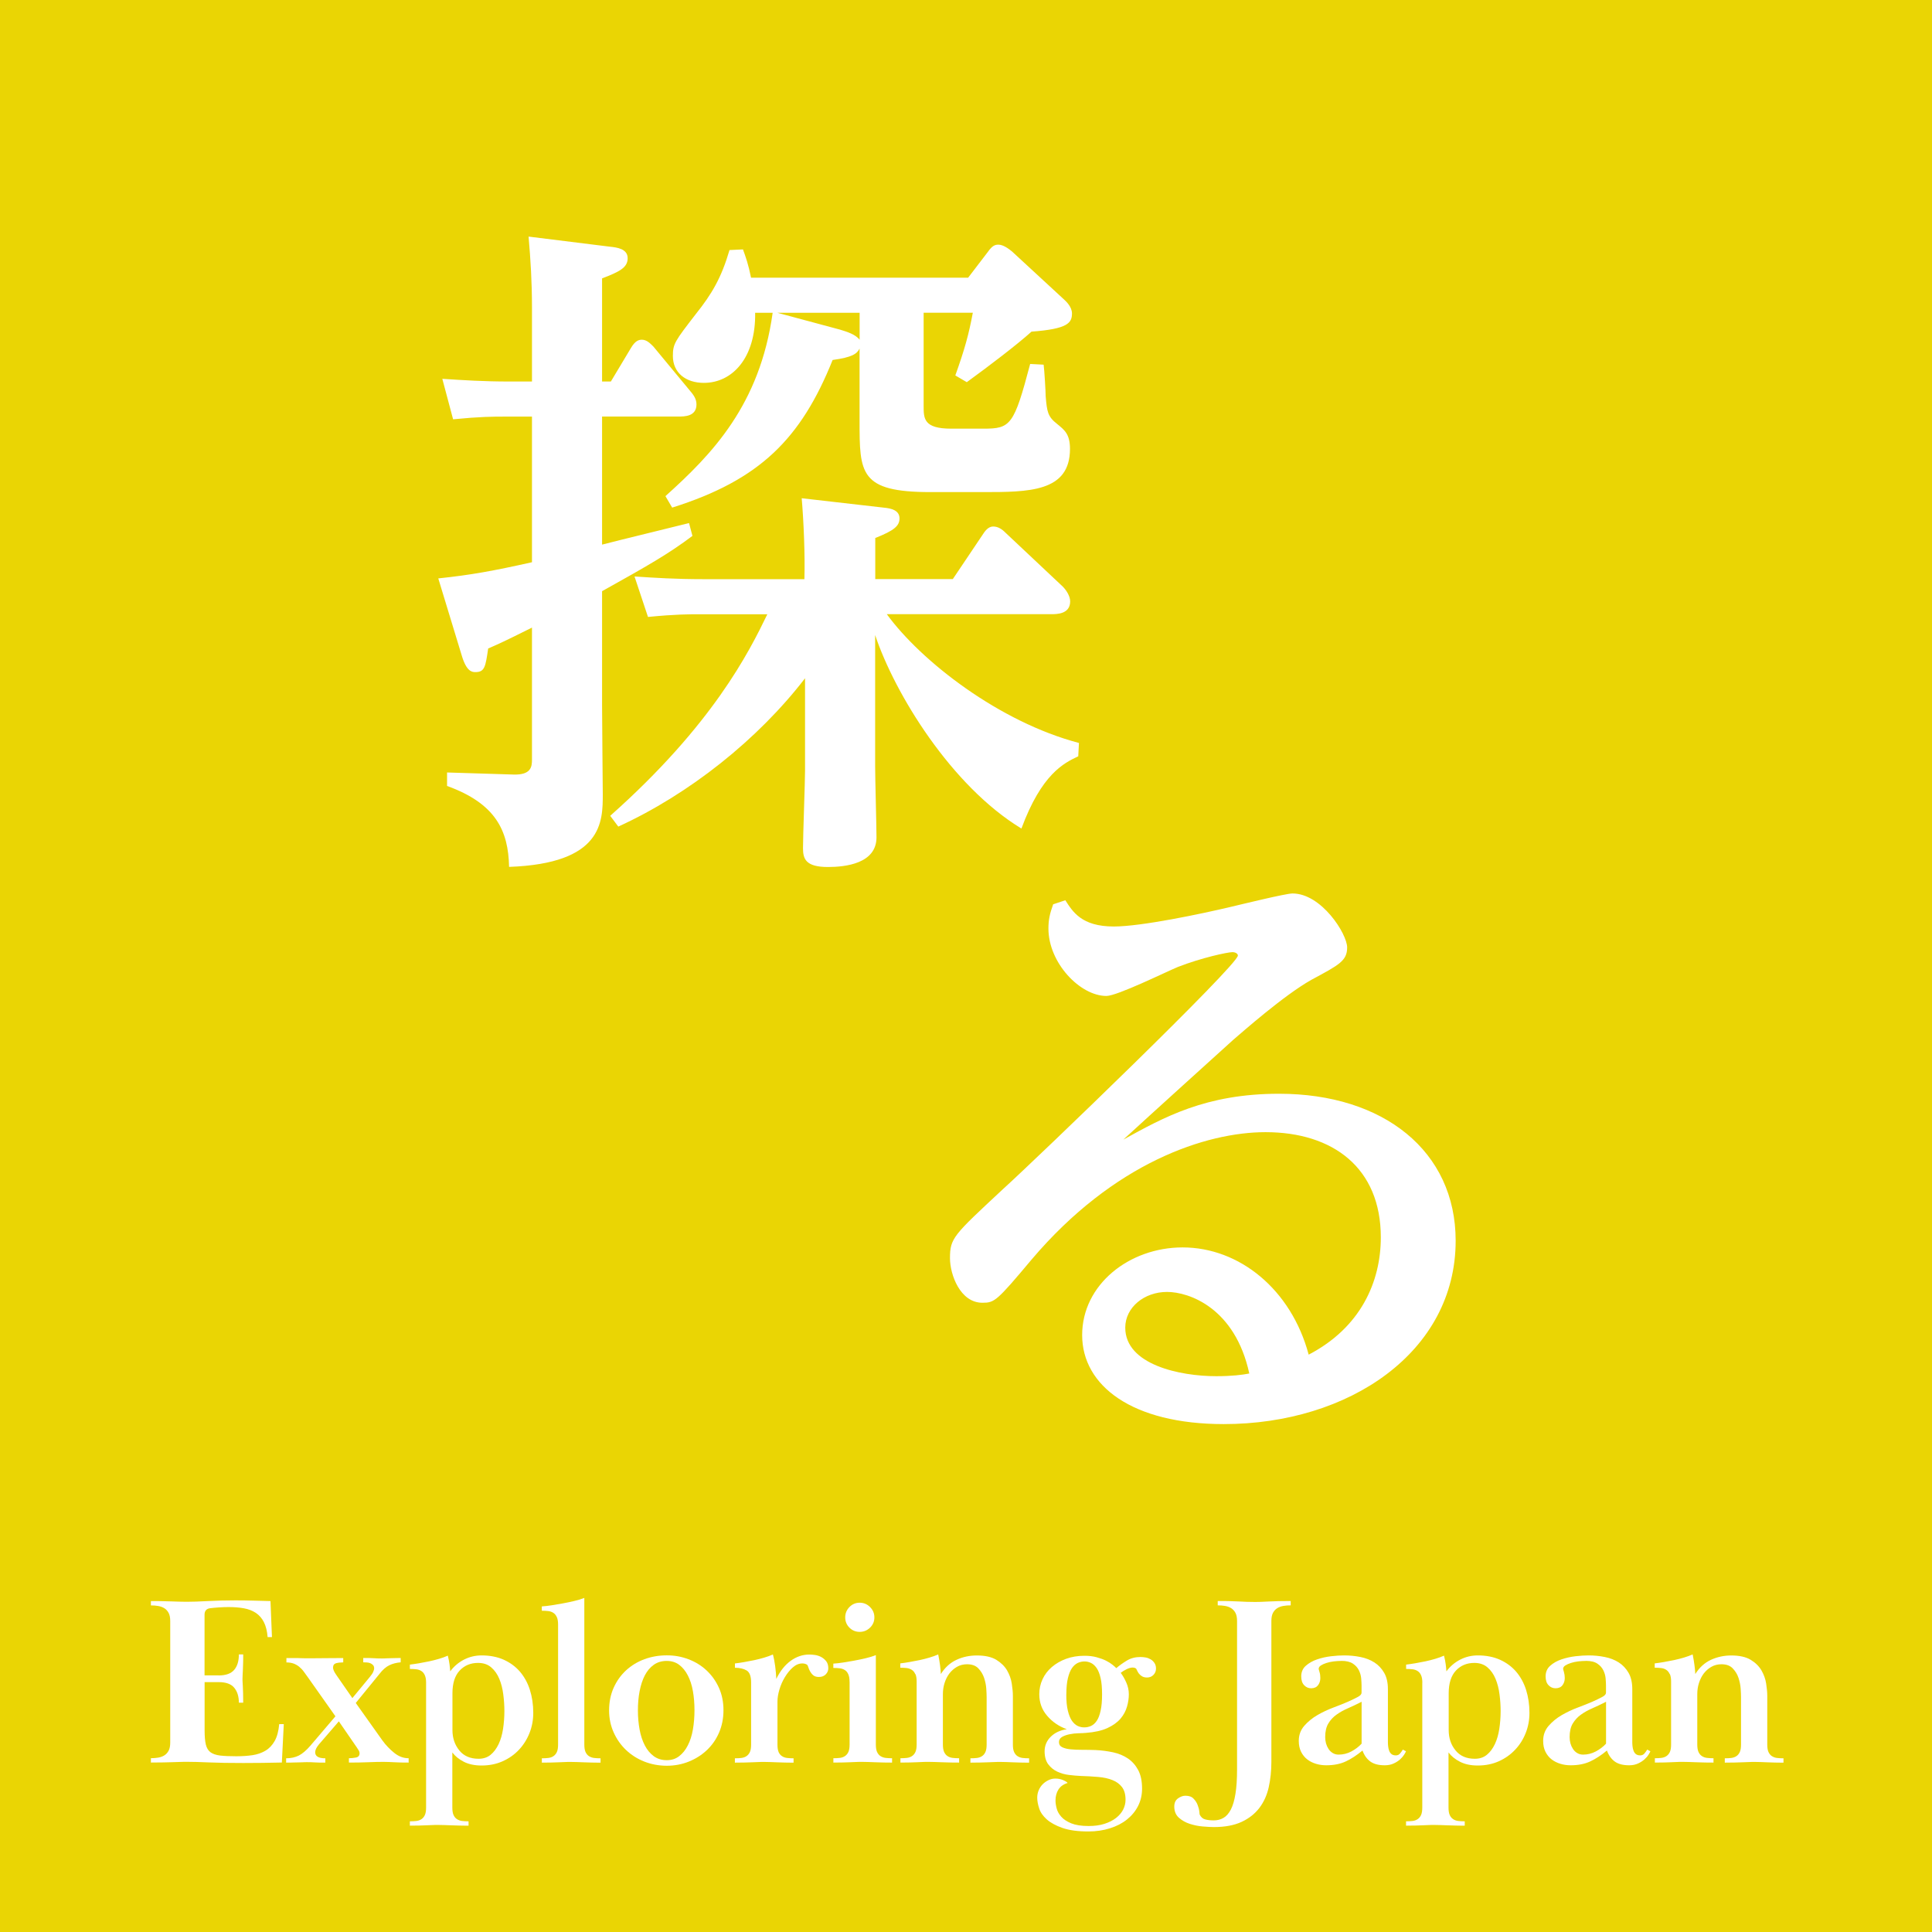 <?xml version="1.0" encoding="UTF-8"?><svg id="_レイヤー_2" xmlns="http://www.w3.org/2000/svg" viewBox="0 0 329.91 329.91"><rect x="0" y="0" width="329.91" height="329.91" fill="#333333" stroke="none"/><defs><style>.cls-1{fill:#fff;}.cls-2{fill:#fce600;opacity:.7;}</style></defs><g id="_レイヤー_2-2"><rect class="cls-2" width="329.91" height="329.91"/><rect class="cls-2" width="329.91" height="329.91"/><path class="cls-1" d="m90.84,52.49c0-4.38-.23-8.06-.58-12.09l13.93,1.73c1.15.12,2.99.35,2.99,1.96s-1.38,2.3-4.37,3.45v17.61h1.5l3.45-5.76c.69-1.15,1.27-1.38,1.84-1.38.81,0,1.38.58,1.96,1.15l6.1,7.37c.69.81,1.27,1.5,1.27,2.53,0,2.07-2.07,2.07-3.11,2.07h-13.01v21.87c4.95-1.27,6.56-1.61,14.85-3.68l.58,2.19c-4.14,3.11-7.6,5.07-15.43,9.44v19.57c0,2.42.12,14.39.12,15.08,0,4.72,0,11.86-16,12.43-.12-6.22-2.3-10.82-10.59-13.82v-2.3l11.28.35c3.11.12,3.22-1.38,3.22-2.53v-22.56c-5.07,2.53-5.64,2.76-7.48,3.57-.46,3.11-.58,4.03-2.19,4.03-.58,0-1.5-.11-2.3-2.76l-4.03-13.24c5.53-.58,9.33-1.27,16-2.76v-24.87h-4.38c-2.3,0-4.38,0-9.09.46l-1.84-6.91c3.57.23,7.02.46,11.51.46h3.8v-12.66Zm93.25,76.67c-2.42,1.15-6.22,2.99-9.67,12.32-11.97-7.25-21.64-23.03-24.98-33.04v22.45c0,1.96.23,10.36.23,12.09,0,4.49-5.3,5.07-8.29,5.07-3.8,0-4.26-1.38-4.26-3.22,0-2.07.35-11.4.35-13.24v-15.77c-8.06,10.48-19.8,19.8-31.89,25.33l-1.38-1.84c17.5-15.54,23.72-27.98,26.83-34.42h-11.28c-2.19,0-4.38,0-9.1.46l-2.3-6.91c3.45.23,7.02.46,11.74.46h17.27c.12-4.15-.12-9.79-.46-13.82l14.05,1.61c1.27.12,2.65.46,2.65,1.84,0,1.27-.92,2.07-4.14,3.34v7.02h13.24l5.18-7.71c.58-.92,1.15-1.27,1.73-1.27.81,0,1.5.46,2.07,1.04l9.79,9.21c.58.58,1.27,1.61,1.27,2.53,0,2.19-2.3,2.19-3.22,2.19h-28.09c5.87,8.06,19.23,18.42,32.81,21.99l-.12,2.3Zm-37.3-69.65c-.46.92-1.27,1.5-4.61,1.96-5.41,13.47-12.43,20.49-27.4,25.21l-1.15-1.96c7.94-7.14,16.12-15.54,18.31-31.31h-2.99c.12,7.71-3.91,11.97-8.75,11.97-3.11,0-5.3-1.73-5.3-4.6,0-2.07.35-2.53,3.91-7.14,2.76-3.45,4.38-6.22,5.76-10.94l2.3-.11c.46,1.27.92,2.53,1.38,4.83h37.07l3.34-4.37c.81-1.15,1.27-1.27,1.84-1.27.81,0,1.73.69,2.3,1.15l8.98,8.29c.23.23,1.27,1.15,1.27,2.3,0,1.61-.69,2.65-6.91,3.11-2.42,2.19-7.25,5.87-11.05,8.63l-1.96-1.15c1.61-4.49,2.3-7.02,2.99-10.71h-8.4v15.89c0,2.19,0,3.91,4.72,3.91h5.53c4.6,0,5.18-.58,7.94-11.05l2.3.12c.12.81.35,4.6.35,5.41.23,2.65.34,3.45,1.96,4.72,1.27,1.04,2.19,1.73,2.19,4.26,0,7.37-7.02,7.37-14.97,7.37h-8.87c-12.09,0-12.09-3.22-12.09-12.2v-12.32Zm0-6.1h-14.05l10.71,2.88c1.15.35,2.65.81,3.34,1.73v-4.6Z"/><path class="cls-1" d="m181.91,153.72c1.27,1.96,2.76,4.49,8.29,4.49,4.72,0,15.08-2.19,19.92-3.34,1.96-.46,9.44-2.3,10.59-2.3,4.95,0,9.33,6.91,9.33,9.21s-1.38,2.99-6.1,5.53c-4.72,2.65-11.86,8.98-13.35,10.25-2.42,2.19-14.39,13.01-18.77,17.04,6.91-3.8,14.05-7.83,26.59-7.83,17.84,0,30.16,9.79,30.16,25.1,0,19-18.19,31.31-39.6,31.31-15.66,0-24.18-6.56-24.18-15.2s8.06-14.97,17.15-14.97c9.67,0,18.54,7.14,21.53,18.31,8.87-4.61,12.32-12.43,12.32-20.03,0-11.86-8.17-17.96-19.69-17.96-10.13,0-25.9,5.18-39.95,21.76-5.99,7.14-6.33,7.37-8.4,7.37-3.8,0-5.53-4.83-5.53-7.6,0-3.45.58-3.91,8.98-11.74,6.1-5.53,40.18-38.34,40.18-39.95,0-.34-.46-.58-.92-.58-.81,0-5.18.92-9.33,2.53-1.96.81-10.36,4.95-12.2,4.95-4.49,0-9.9-5.64-9.9-11.51,0-1.5.23-2.53.81-4.14l2.07-.69Zm17.38,66.89c-3.91,0-7.14,2.65-7.14,6.1,0,6.33,9.33,8.29,15.54,8.29,2.65,0,4.49-.23,5.64-.46-2.42-11.17-10.25-13.93-14.05-13.93Z"/><path class="cls-1" d="m37.33,286.1c1.24,0,2.12-.32,2.66-.95s.8-1.51.8-2.64h.74c0,.63,0,1.17-.02,1.61-.01.44-.03.82-.04,1.13-.01.32-.03.58-.04.8-.01.22-.02.43-.02.64s0,.42.02.62c.01.2.03.46.04.76.01.3.03.67.04,1.09.01.43.02.96.02,1.59h-.74c0-1.07-.27-1.92-.8-2.56s-1.42-.95-2.66-.95h-2.39v8.29c0,.99.07,1.78.21,2.37.14.59.41,1.03.8,1.32.4.29.95.47,1.65.56.7.08,1.62.12,2.74.12.99,0,1.9-.06,2.74-.18.84-.12,1.58-.38,2.23-.76s1.18-.94,1.59-1.66c.41-.72.67-1.69.78-2.89h.78l-.33,6.56c-1.24.03-2.37.05-3.38.06s-2.09.02-3.22.02c-2.34,0-4.29-.03-5.86-.1s-2.79-.1-3.67-.1c-.44,0-.86,0-1.26.02-.4.01-.83.03-1.28.04s-.98.03-1.57.04c-.59.01-1.3.02-2.12.02v-.74c.44,0,.86-.03,1.26-.1.4-.07.75-.2,1.05-.39s.54-.46.72-.8c.18-.34.27-.8.27-1.38v-20.75c0-.58-.09-1.04-.27-1.38-.18-.34-.42-.61-.72-.8s-.65-.32-1.05-.39c-.4-.07-.82-.1-1.26-.1v-.74c.82,0,1.53,0,2.1.02s1.09.03,1.53.04c.44.01.85.03,1.24.04.38.01.8.02,1.24.02.93,0,2.14-.04,3.61-.12,1.47-.08,3.03-.12,4.68-.12,1.07,0,2.07.01,2.99.04.92.03,1.93.06,3.03.08l.25,6.15h-.74c-.08-1.04-.3-1.89-.64-2.56-.34-.67-.8-1.19-1.38-1.58-.58-.38-1.26-.64-2.04-.78-.78-.14-1.66-.21-2.62-.21-.47,0-1.01.02-1.63.06-.62.04-1.12.09-1.51.14-.63.08-.95.45-.95,1.11v10.36h2.39Z"/><path class="cls-1" d="m48.92,283.13h1.38c.37,0,.71,0,1.01.02.3.01.59.02.87.02h.99c.71,0,1.51,0,2.39-.02.88-.01,1.9-.02,3.05-.02v.74c-.47,0-.87.05-1.22.14-.34.1-.52.35-.52.76,0,.3.19.73.58,1.28l2.72,3.92,2.93-3.55c.3-.36.51-.66.62-.91.11-.25.17-.45.17-.62,0-.25-.07-.44-.21-.58s-.3-.24-.47-.31c-.18-.07-.38-.11-.6-.12-.22-.01-.41-.02-.58-.02v-.74c.85,0,1.47.01,1.86.04.38.03.81.04,1.28.04.27,0,.52,0,.72-.02.21-.01.43-.02.66-.02s.5,0,.8-.02c.3-.01.66-.02,1.07-.02v.74c-.72.06-1.36.22-1.94.5-.58.28-1.14.77-1.69,1.49l-4.04,4.95,4.54,6.39c.6.83,1.29,1.54,2.04,2.14.76.61,1.57.91,2.45.91v.74c-.63,0-1.14,0-1.53-.02-.39-.01-.72-.03-1.01-.04s-.56-.03-.83-.04c-.26-.01-.57-.02-.93-.02-.77,0-1.64.02-2.6.06-.96.04-2.06.06-3.3.06v-.74c.38,0,.78-.04,1.2-.12.41-.08.62-.33.62-.74,0-.17-.05-.32-.14-.47s-.23-.35-.39-.6l-3.01-4.37-3.42,3.96c-.41.5-.62.94-.62,1.32,0,.69.58,1.03,1.73,1.03v.74c-.83,0-1.43-.01-1.82-.04s-.81-.04-1.28-.04c-.28,0-.52,0-.74.02-.22.01-.47.02-.74.02s-.58,0-.91.02-.73.02-1.2.02v-.74c.83,0,1.55-.16,2.17-.47.62-.32,1.27-.87,1.96-1.67l4.29-5.03-4.66-6.6c-.28-.39-.53-.74-.76-1.05-.23-.32-.5-.59-.78-.82s-.61-.41-.95-.54c-.34-.12-.75-.19-1.22-.19v-.74Z"/><path class="cls-1" d="m72.76,287.34c0-.52-.07-.94-.21-1.26-.14-.32-.33-.56-.58-.72-.25-.17-.54-.27-.87-.31s-.7-.06-1.11-.06v-.74c.47-.06.99-.13,1.57-.23.58-.1,1.16-.21,1.73-.33.58-.12,1.14-.27,1.69-.43s1.04-.34,1.49-.54c.14.55.23,1.04.29,1.48.05.44.1.84.12,1.2.63-.85,1.42-1.52,2.35-2,.93-.48,1.94-.72,3.01-.72,1.43,0,2.69.25,3.79.74,1.1.5,2.02,1.18,2.76,2.04.74.87,1.31,1.9,1.69,3.09.38,1.2.58,2.51.58,3.94,0,1.21-.21,2.36-.64,3.44-.43,1.09-1.03,2.04-1.81,2.87-.78.83-1.71,1.48-2.79,1.96-1.07.48-2.27.72-3.59.72-1.18,0-2.19-.21-3.03-.64s-1.49-.96-1.96-1.59v9.41c0,.55.07.98.21,1.28.14.3.33.54.58.7s.54.27.87.31.7.06,1.11.06v.74c-.66,0-1.24,0-1.73-.02-.49-.01-.93-.03-1.32-.04-.39-.01-.75-.03-1.09-.04s-.69-.02-1.05-.02c-.38,0-.73,0-1.03.02s-.63.03-.97.04c-.34.01-.74.03-1.18.04-.44.01-.99.02-1.65.02v-.74c.41,0,.78-.02,1.11-.06s.62-.14.87-.31c.25-.17.44-.4.58-.7s.21-.73.21-1.28v-21.33Zm13.37,4.87c0-.93-.06-1.89-.19-2.87-.12-.98-.35-1.86-.68-2.66s-.79-1.45-1.38-1.96c-.59-.51-1.34-.76-2.25-.76-1.27,0-2.31.43-3.13,1.3-.83.87-1.24,2.17-1.24,3.9v6.27c0,1.35.39,2.5,1.16,3.46s1.87,1.44,3.3,1.44c.83,0,1.51-.23,2.06-.68.55-.45,1-1.06,1.36-1.81.36-.76.61-1.62.76-2.6.15-.98.23-1.99.23-3.03Z"/><path class="cls-1" d="m95.08,276.14c-.14-.32-.33-.56-.58-.72-.25-.17-.54-.27-.87-.31-.33-.04-.7-.06-1.11-.06v-.74c.5-.03,1.06-.09,1.69-.19.63-.1,1.28-.21,1.94-.33.66-.12,1.31-.26,1.94-.41.63-.15,1.2-.32,1.69-.52v25.04c0,.55.07.98.21,1.28.14.3.33.54.58.7.25.16.54.27.87.31.33.04.7.06,1.11.06v.74c-.66,0-1.23,0-1.71-.02s-.91-.03-1.28-.04-.72-.03-1.05-.04c-.33-.01-.67-.02-1.03-.02-.39,0-.74,0-1.05.02-.32.01-.65.03-1.01.04-.36.01-.76.03-1.22.04-.45.01-1.01.02-1.67.02v-.74c.41,0,.78-.02,1.11-.06.33-.04.62-.14.87-.31.25-.17.44-.4.58-.7.14-.3.21-.73.21-1.28v-20.5c0-.52-.07-.94-.21-1.26Z"/><path class="cls-1" d="m123.54,292.04c0,1.38-.25,2.64-.74,3.79s-1.18,2.15-2.06,2.99c-.88.84-1.91,1.5-3.09,1.98s-2.45.72-3.79.72-2.66-.24-3.86-.72-2.23-1.14-3.11-1.98c-.88-.84-1.58-1.83-2.1-2.99s-.78-2.41-.78-3.75c0-1.43.26-2.72.78-3.88.52-1.16,1.23-2.15,2.12-2.97.89-.82,1.94-1.46,3.13-1.9,1.2-.44,2.47-.66,3.82-.66s2.52.22,3.69.66c1.17.44,2.2,1.07,3.09,1.9.89.83,1.6,1.82,2.12,2.97.52,1.15.78,2.43.78,3.84Zm-9.69-8.42c-.85,0-1.59.22-2.21.66-.62.44-1.13,1.04-1.53,1.81-.4.77-.69,1.67-.89,2.7s-.29,2.12-.29,3.28.1,2.25.29,3.28.49,1.93.89,2.7c.4.77.91,1.38,1.53,1.84.62.45,1.35.68,2.21.68s1.53-.23,2.12-.68c.59-.45,1.09-1.07,1.48-1.84.4-.77.69-1.68.87-2.72.18-1.04.27-2.14.27-3.3s-.09-2.24-.27-3.26-.47-1.91-.87-2.68c-.4-.77-.89-1.37-1.48-1.81-.59-.44-1.3-.66-2.12-.66Z"/><path class="cls-1" d="m132.95,299.18c.14.3.33.54.58.7.25.17.54.27.87.31.33.04.7.06,1.11.06v.74c-.66,0-1.22,0-1.69-.02-.47-.01-.89-.03-1.26-.04-.37-.01-.72-.03-1.03-.04-.32-.01-.65-.02-1.01-.02-.39,0-.74,0-1.05.02-.32.01-.66.03-1.03.04-.37.01-.79.03-1.26.04s-1.03.02-1.69.02v-.74c.41,0,.78-.02,1.11-.06.33-.04.62-.14.87-.31.25-.17.44-.4.58-.7.14-.3.21-.73.21-1.28v-10.6c0-1.07-.26-1.76-.78-2.06-.52-.3-1.18-.45-1.98-.45v-.74c.47-.05.99-.13,1.57-.23.58-.1,1.15-.21,1.73-.33.58-.12,1.14-.27,1.69-.43s1.04-.34,1.49-.54c.17.61.29,1.27.39,2,.1.73.16,1.45.19,2.17.66-1.35,1.48-2.38,2.46-3.09.98-.71,2.04-1.07,3.2-1.07.28,0,.6.03.97.08.37.06.72.17,1.05.35s.61.42.85.72c.23.3.35.7.35,1.2,0,.39-.14.73-.43,1.03-.29.3-.68.45-1.18.45-.41,0-.74-.1-.97-.3-.23-.2-.41-.43-.54-.67s-.22-.47-.29-.69c-.07-.22-.13-.35-.19-.41-.22-.16-.5-.24-.83-.24-.58,0-1.12.23-1.63.68s-.96,1.01-1.36,1.67c-.4.66-.71,1.37-.93,2.12-.22.75-.33,1.43-.33,2.04v7.37c0,.55.07.97.21,1.28Z"/><path class="cls-1" d="m145.07,287.17c0-.52-.07-.94-.21-1.26-.14-.32-.33-.56-.58-.72s-.54-.27-.87-.31c-.33-.04-.7-.06-1.11-.06v-.74c.5-.03,1.06-.09,1.69-.19s1.28-.21,1.94-.33c.66-.12,1.31-.26,1.94-.41.63-.15,1.2-.32,1.69-.52v15.26c0,.55.07.98.21,1.28.14.3.33.54.58.7.25.16.54.27.87.31.33.04.7.06,1.11.06v.74c-.66,0-1.23,0-1.71-.02-.48-.01-.92-.03-1.3-.04s-.74-.03-1.07-.04c-.33-.01-.67-.02-1.03-.02-.39,0-.74,0-1.05.02-.32.01-.65.03-.99.04s-.74.03-1.2.04c-.45.01-1.01.02-1.67.02v-.74c.41,0,.78-.02,1.11-.06.33-.04.62-.14.87-.31.25-.17.44-.4.58-.7.14-.3.21-.73.21-1.28v-10.72Zm1.73-13.49c.69,0,1.28.25,1.77.74.5.5.74,1.09.74,1.77s-.25,1.27-.74,1.75c-.5.48-1.09.72-1.77.72s-1.27-.24-1.75-.72c-.48-.48-.72-1.07-.72-1.75s.24-1.28.72-1.77c.48-.49,1.07-.74,1.75-.74Z"/><path class="cls-1" d="m156.29,285.87c-.14-.32-.33-.56-.58-.72s-.54-.27-.87-.31-.7-.06-1.11-.06v-.74c.47-.05.99-.13,1.57-.23.58-.1,1.15-.21,1.73-.33.58-.12,1.14-.27,1.69-.43s1.04-.34,1.49-.54c.14.69.24,1.3.31,1.84.07.54.12,1.04.14,1.51.71-1.13,1.61-1.94,2.68-2.43,1.07-.5,2.23-.74,3.47-.74,1.4,0,2.51.25,3.32.74.81.5,1.42,1.1,1.84,1.81.41.72.68,1.46.8,2.25.12.78.19,1.48.19,2.08v8.33c0,.55.07.98.21,1.28.14.3.33.54.58.7.25.16.54.27.87.31.33.04.7.06,1.11.06v.74c-.66,0-1.22,0-1.67-.02-.45-.01-.86-.03-1.22-.04-.36-.01-.69-.03-.99-.04-.3-.01-.63-.02-.99-.02-.39,0-.74,0-1.07.02-.33.01-.69.03-1.07.04-.39.01-.82.03-1.3.04-.48.01-1.05.02-1.71.02v-.74c.41,0,.78-.02,1.11-.06.33-.04.62-.14.87-.31.25-.16.44-.4.58-.7.14-.3.21-.73.21-1.28v-8.11c0-.33-.02-.8-.06-1.42s-.17-1.23-.37-1.85c-.21-.62-.54-1.16-.99-1.63-.45-.47-1.09-.7-1.92-.7-.63,0-1.2.14-1.71.43-.51.29-.94.67-1.3,1.13-.36.47-.63,1.01-.83,1.63s-.29,1.27-.29,1.95v8.56c0,.55.07.97.21,1.28.14.3.33.54.58.7.25.17.54.27.87.31.33.04.7.06,1.11.06v.74c-.66,0-1.24,0-1.73-.02s-.94-.03-1.34-.04c-.4-.01-.77-.03-1.11-.04-.34-.01-.69-.02-1.05-.02-.38,0-.73,0-1.03.02-.3.01-.62.03-.95.04s-.72.03-1.16.04c-.44.01-.99.02-1.65.02v-.74c.41,0,.78-.02,1.11-.06.33-.04.62-.14.87-.31.25-.17.44-.4.58-.7.14-.3.21-.73.21-1.28v-10.77c0-.52-.07-.94-.21-1.26Z"/><path class="cls-1" d="m191.4,285.69c.33.44.64.98.93,1.63.29.65.43,1.31.43,2s-.1,1.36-.31,2.1c-.21.74-.58,1.43-1.11,2.06-.54.63-1.29,1.17-2.25,1.61-.96.44-2.19.71-3.67.82-.3.03-.72.05-1.24.06s-1.03.07-1.53.17c-.5.1-.92.25-1.28.45-.36.21-.54.5-.54.89,0,.41.19.71.58.89s.87.3,1.46.35c.59.06,1.26.08,2,.08s1.48.01,2.23.04c1.04.05,2.04.19,2.99.39.95.21,1.79.56,2.52,1.05.73.5,1.31,1.16,1.75,1.98.44.83.66,1.88.66,3.18,0,1.07-.23,2.06-.68,2.95-.45.89-1.09,1.66-1.9,2.31-.81.65-1.78,1.15-2.91,1.5-1.13.36-2.35.54-3.67.54-1.81,0-3.29-.2-4.43-.6-1.14-.4-2.04-.89-2.68-1.46-.65-.58-1.08-1.2-1.3-1.88s-.33-1.29-.33-1.83c0-.44.08-.86.25-1.26s.39-.74.68-1.03c.29-.29.62-.52.99-.7.37-.18.76-.27,1.17-.27.47,0,.9.08,1.3.25.4.17.67.33.8.5-.72.22-1.24.59-1.57,1.12-.33.52-.5,1.15-.5,1.87,0,.39.06.83.19,1.33.12.5.38.97.78,1.43.4.46.97.83,1.71,1.14.74.3,1.73.46,2.97.46,1.02,0,1.92-.12,2.7-.37.78-.25,1.44-.58,1.98-1,.54-.42.94-.89,1.22-1.43.27-.54.41-1.1.41-1.68,0-.91-.2-1.63-.6-2.16-.4-.52-.94-.93-1.63-1.2-.69-.28-1.5-.46-2.45-.54-.95-.08-1.96-.14-3.03-.17-.58-.03-1.22-.08-1.94-.17-.71-.08-1.38-.27-2-.56-.62-.29-1.13-.71-1.55-1.26-.41-.55-.62-1.29-.62-2.23s.35-1.79,1.05-2.48c.7-.69,1.62-1.11,2.74-1.28-1.32-.47-2.43-1.22-3.34-2.27-.91-1.04-1.36-2.28-1.36-3.71,0-.91.19-1.76.56-2.56.37-.8.9-1.49,1.59-2.08.69-.59,1.5-1.06,2.43-1.4s1.98-.52,3.13-.52c.77,0,1.46.08,2.08.25.62.17,1.15.36,1.59.58.44.22.8.45,1.09.68.29.23.52.43.68.6.55-.47,1.16-.9,1.82-1.3s1.43-.6,2.31-.6c.27,0,.56.03.87.08s.58.16.85.31c.26.15.48.36.66.62.18.26.27.58.27.97,0,.41-.14.77-.43,1.07s-.65.45-1.09.45c-.36,0-.65-.07-.89-.22-.23-.14-.41-.31-.54-.49-.12-.18-.22-.35-.29-.51-.07-.16-.12-.25-.14-.28-.14-.13-.34-.2-.62-.2-.3,0-.65.1-1.05.3-.4.2-.72.4-.97.6Zm-9.32,3.65c0,1.13.09,2.06.27,2.79.18.73.41,1.3.7,1.72.29.41.61.7.97.87.36.17.73.25,1.11.25.41,0,.8-.08,1.18-.25.37-.17.69-.46.97-.87.28-.41.5-.99.66-1.72.17-.73.25-1.66.25-2.79s-.08-2.06-.25-2.79c-.17-.73-.39-1.3-.68-1.72-.29-.41-.61-.7-.97-.87-.36-.17-.73-.25-1.11-.25s-.76.08-1.13.25c-.37.17-.7.46-.99.87-.29.41-.52.99-.7,1.72-.18.73-.27,1.66-.27,2.79Z"/><path class="cls-1" d="m207.94,273.39c.83,0,1.53,0,2.1.02.58.01,1.1.03,1.57.06s.89.05,1.28.06c.38.01.81.02,1.28.02.44,0,.86,0,1.26-.02.4-.01.83-.03,1.3-.06s.99-.05,1.57-.06c.58-.01,1.28-.02,2.1-.02v.74c-.44,0-.86.03-1.26.1-.4.07-.75.2-1.05.39s-.54.46-.72.8c-.18.34-.27.8-.27,1.38v24.05c0,1.54-.15,2.98-.45,4.33-.3,1.35-.83,2.52-1.59,3.53-.76,1-1.77,1.8-3.03,2.39-1.27.59-2.85.89-4.74.89-.5,0-1.13-.04-1.9-.1s-1.51-.22-2.23-.45c-.71-.23-1.33-.58-1.86-1.05-.52-.47-.78-1.1-.78-1.9,0-.63.21-1.1.64-1.4.43-.3.84-.45,1.26-.45.61,0,1.07.16,1.38.49.32.32.55.68.7,1.07.15.39.25.75.29,1.09.04.34.06.52.06.55.22.46.54.74.97.85.43.11.9.16,1.42.16.63,0,1.2-.14,1.69-.43.5-.29.91-.77,1.26-1.44.34-.67.6-1.56.78-2.68.18-1.11.27-2.49.27-4.14v-25.36c0-.58-.09-1.04-.27-1.38-.18-.34-.42-.61-.72-.8s-.65-.32-1.05-.39c-.4-.07-.82-.1-1.26-.1v-.74Z"/><path class="cls-1" d="m229.06,283.62c-.41,0-.85.03-1.3.08-.45.06-.87.14-1.26.27-.39.12-.7.27-.95.43-.25.16-.37.36-.37.58,0,.06.05.23.14.54.1.3.14.65.14,1.03,0,.47-.13.87-.39,1.22-.26.34-.65.52-1.17.52-.47,0-.87-.17-1.2-.52-.33-.34-.5-.85-.5-1.51,0-.74.26-1.35.78-1.81s1.16-.83,1.92-1.09c.76-.26,1.56-.44,2.41-.54.85-.1,1.59-.14,2.23-.14.93,0,1.86.09,2.76.27.91.18,1.7.49,2.39.93.69.44,1.24,1.03,1.67,1.77.43.74.64,1.68.64,2.8v9.03c0,.22.01.46.04.72s.08.51.17.74c.08.23.21.43.39.58.18.15.43.23.76.23.3,0,.54-.11.72-.33.18-.22.34-.44.47-.66l.54.29c-.06.14-.17.34-.33.6-.17.26-.39.52-.68.78s-.65.5-1.09.7c-.44.21-.95.31-1.53.31-1.05,0-1.86-.21-2.46-.64-.59-.43-1.04-1.05-1.34-1.88-.96.8-1.91,1.42-2.85,1.86-.94.44-2.05.66-3.34.66-.61,0-1.19-.08-1.75-.25s-1.07-.42-1.5-.76c-.44-.34-.79-.78-1.05-1.3-.26-.52-.39-1.14-.39-1.86,0-.99.31-1.84.93-2.56.62-.71,1.37-1.33,2.25-1.84.88-.51,1.8-.94,2.76-1.3.96-.36,1.79-.69,2.47-.99.74-.33,1.31-.61,1.71-.83s.6-.45.6-.7v-1.2c0-.33-.02-.74-.06-1.22-.04-.48-.17-.95-.39-1.4-.22-.45-.56-.84-1.03-1.15s-1.13-.47-1.98-.47Zm3.46,6.97c-.8.41-1.57.78-2.31,1.1-.74.32-1.4.68-1.98,1.1-.58.41-1.05.92-1.4,1.51-.36.59-.54,1.37-.54,2.34,0,.36.05.71.14,1.06.1.35.24.66.43.95s.43.53.72.7c.29.18.62.27,1.01.27.77,0,1.49-.18,2.17-.54.67-.36,1.26-.8,1.75-1.33v-7.17Z"/><path class="cls-1" d="m242.88,287.34c0-.52-.07-.94-.21-1.26-.14-.32-.33-.56-.58-.72-.25-.17-.54-.27-.87-.31s-.7-.06-1.11-.06v-.74c.47-.06.99-.13,1.57-.23.58-.1,1.16-.21,1.73-.33.58-.12,1.14-.27,1.69-.43.55-.17,1.04-.34,1.48-.54.14.55.23,1.04.29,1.48.05.44.1.84.12,1.2.63-.85,1.42-1.52,2.35-2,.93-.48,1.94-.72,3.01-.72,1.43,0,2.69.25,3.79.74,1.1.5,2.02,1.18,2.76,2.04.74.87,1.31,1.9,1.69,3.09.38,1.2.58,2.51.58,3.94,0,1.21-.21,2.36-.64,3.44-.43,1.09-1.03,2.04-1.82,2.87-.78.83-1.71,1.48-2.78,1.96-1.07.48-2.27.72-3.59.72-1.18,0-2.19-.21-3.03-.64s-1.49-.96-1.96-1.59v9.41c0,.55.07.98.21,1.28s.33.54.58.7c.25.17.54.27.87.31s.7.06,1.11.06v.74c-.66,0-1.24,0-1.73-.02-.5-.01-.94-.03-1.32-.04s-.75-.03-1.09-.04-.7-.02-1.05-.02c-.39,0-.73,0-1.03.02-.3.01-.63.03-.97.04s-.74.03-1.18.04c-.44.01-.99.02-1.65.02v-.74c.41,0,.78-.02,1.11-.06s.62-.14.87-.31c.25-.17.44-.4.58-.7.14-.3.21-.73.21-1.28v-21.33Zm13.37,4.87c0-.93-.06-1.89-.19-2.87-.12-.98-.35-1.86-.68-2.66-.33-.8-.79-1.45-1.38-1.96-.59-.51-1.34-.76-2.25-.76-1.26,0-2.31.43-3.13,1.3s-1.24,2.17-1.24,3.9v6.27c0,1.35.38,2.5,1.16,3.46.77.96,1.87,1.44,3.3,1.44.83,0,1.51-.23,2.06-.68.55-.45,1-1.06,1.36-1.81.36-.76.61-1.62.76-2.6.15-.98.23-1.99.23-3.03Z"/><path class="cls-1" d="m270.8,283.62c-.41,0-.85.03-1.3.08-.45.06-.87.14-1.26.27s-.7.27-.95.43c-.25.16-.37.36-.37.58,0,.06.05.23.14.54s.14.65.14,1.03c0,.47-.13.87-.39,1.22-.26.34-.65.52-1.18.52-.47,0-.87-.17-1.2-.52-.33-.34-.5-.85-.5-1.51,0-.74.26-1.35.78-1.81.52-.47,1.16-.83,1.92-1.09.76-.26,1.56-.44,2.41-.54.85-.1,1.59-.14,2.23-.14.93,0,1.86.09,2.76.27s1.71.49,2.39.93c.69.44,1.24,1.03,1.67,1.77.43.74.64,1.68.64,2.8v9.03c0,.22.01.46.04.72.03.26.08.51.17.74.08.23.21.43.39.58.18.15.43.23.76.23.3,0,.54-.11.72-.33.18-.22.34-.44.47-.66l.54.29c-.05.14-.17.34-.33.6-.16.26-.39.52-.68.78-.29.26-.65.5-1.09.7-.44.21-.95.31-1.53.31-1.04,0-1.86-.21-2.45-.64-.59-.43-1.04-1.05-1.34-1.88-.96.8-1.91,1.42-2.85,1.86-.94.44-2.05.66-3.34.66-.61,0-1.19-.08-1.75-.25-.56-.17-1.07-.42-1.51-.76-.44-.34-.79-.78-1.05-1.3-.26-.52-.39-1.14-.39-1.86,0-.99.31-1.84.93-2.56.62-.71,1.37-1.33,2.25-1.84s1.8-.94,2.76-1.3c.96-.36,1.79-.69,2.48-.99.74-.33,1.31-.61,1.71-.83.4-.22.6-.45.6-.7v-1.2c0-.33-.02-.74-.06-1.22s-.17-.95-.39-1.4c-.22-.45-.56-.84-1.03-1.15-.47-.32-1.13-.47-1.98-.47Zm3.46,6.97c-.8.41-1.57.78-2.31,1.1-.74.32-1.4.68-1.98,1.1-.58.41-1.04.92-1.4,1.51-.36.59-.54,1.37-.54,2.34,0,.36.05.71.14,1.06.1.35.24.66.43.95s.43.53.72.7c.29.18.62.27,1.01.27.77,0,1.49-.18,2.17-.54.67-.36,1.26-.8,1.75-1.33v-7.17Z"/><path class="cls-1" d="m285.12,285.87c-.14-.32-.33-.56-.58-.72-.25-.17-.54-.27-.87-.31s-.7-.06-1.11-.06v-.74c.47-.05.99-.13,1.57-.23.58-.1,1.16-.21,1.73-.33s1.14-.27,1.69-.43c.55-.17,1.04-.34,1.49-.54.14.69.24,1.3.31,1.84s.12,1.04.14,1.51c.71-1.13,1.61-1.94,2.68-2.43s2.23-.74,3.46-.74c1.4,0,2.51.25,3.32.74s1.42,1.1,1.84,1.81c.41.72.68,1.46.8,2.25.12.78.19,1.48.19,2.08v8.33c0,.55.07.98.21,1.28.14.3.33.54.58.7.25.16.54.27.87.31.33.04.7.06,1.11.06v.74c-.66,0-1.22,0-1.67-.02s-.86-.03-1.22-.04-.69-.03-.99-.04c-.3-.01-.63-.02-.99-.02-.39,0-.74,0-1.07.02-.33.01-.69.03-1.07.04-.39.01-.82.03-1.3.04s-1.05.02-1.71.02v-.74c.41,0,.78-.02,1.11-.06.33-.04.62-.14.87-.31.25-.16.44-.4.58-.7s.21-.73.21-1.28v-8.11c0-.33-.02-.8-.06-1.42s-.17-1.23-.37-1.85-.54-1.16-.99-1.63c-.45-.47-1.09-.7-1.92-.7-.63,0-1.2.14-1.71.43s-.94.67-1.3,1.13c-.36.47-.63,1.01-.83,1.63s-.29,1.27-.29,1.95v8.56c0,.55.07.97.21,1.28s.33.54.58.7c.25.17.54.27.87.31.33.04.7.06,1.11.06v.74c-.66,0-1.24,0-1.73-.02s-.94-.03-1.34-.04-.77-.03-1.11-.04c-.34-.01-.7-.02-1.05-.02-.39,0-.73,0-1.03.02-.3.01-.62.03-.95.04s-.71.03-1.15.04c-.44.01-.99.02-1.65.02v-.74c.41,0,.78-.02,1.11-.06.33-.04.62-.14.87-.31.25-.17.44-.4.58-.7.14-.3.21-.73.21-1.28v-10.77c0-.52-.07-.94-.21-1.26Z"/></g></svg>